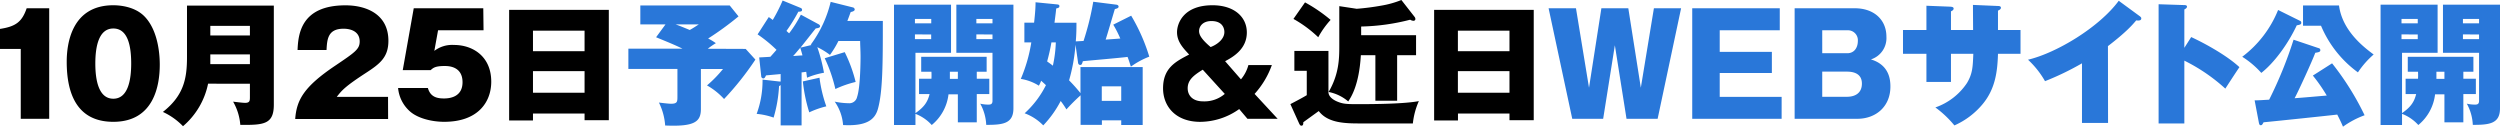 <svg xmlns="http://www.w3.org/2000/svg" viewBox="0 0 671.14 34.02"><defs><style>.cls-1{fill:#2977d9}</style></defs><title>アセット 1</title><g id="レイヤー_2" data-name="レイヤー 2"><g id="information_copy" data-name="information copy"><path class="cls-1" d="M190 13.09a20.08 20.08 0 0 1 2.18-1.5 14.87 14.87 0 0 0-2.08-1.25 81.32 81.32 0 0 0 8.16-5.94l-2.36-2.93h-24v5.08h6.76L176.13 10c2.94 1.21 5.23 2.14 7.09 3.07h-14.53v5.44h13.17v7.34c0 1.43 0 2-1.72 2-.71 0-2.72-.25-3.25-.32a16.51 16.51 0 0 1 1.68 6.16c7.9.35 9.59-1 9.59-4.44V18.53h5.93a33 33 0 0 1-4.29 4.4 18.49 18.49 0 0 1 4.58 3.65A78.68 78.68 0 0 0 202.79 16l-2.61-2.87zm-2.4-6.54c-.79.5-1.29.86-2.43 1.5-2.19-.89-2.4-1-3.8-1.5zM215 3.94a32 32 0 0 1-3.15 5c-.11-.07-.61-.54-.72-.64a43.94 43.94 0 0 0 3.19-5.16c.78 0 1-.14 1-.53a.53.53 0 0 0-.35-.47l-4.87-2a44.25 44.25 0 0 1-2.65 5.22c-.32-.25-.6-.46-1.07-.78l-3 4.65a36.57 36.57 0 0 1 5.08 4.15c-.5.57-1.11 1.28-1.65 1.86-.71.07-2.47.14-3 .18l.54 5a.63.63 0 0 0 .54.64c.35 0 .5-.28.75-.82l3.93-.36v2h-.36l-4.5-.51a25.77 25.77 0 0 1-1.58 9.2 18.61 18.61 0 0 1 4.55 1 36.32 36.32 0 0 0 1.46-8.44 3.2 3.2 0 0 0 .43-.29v10.83h5.62V19.43c.32 0 .5-.07 1.25-.15.11.79.14 1.08.22 1.58a20.41 20.41 0 0 1 4.54-1.33 44.78 44.78 0 0 0-1.79-6.87 19.75 19.75 0 0 1 3.4 2.08 24.73 24.73 0 0 0 2.27-3.74h5.83c0 1.14.11 2.5.11 4.26 0 .25 0 8.12-.93 10.76a2.12 2.12 0 0 1-2.26 1.69 18.91 18.91 0 0 1-3.75-.43 12.48 12.48 0 0 1 2.25 6.29c6.44.36 8.55-1.54 9.34-4.29C237 24.61 237 16.64 237 5.62h-9.52c.54-1.4.68-1.83.9-2.4.53-.07 1.07-.32 1.07-.64A.61.61 0 0 0 229 2l-6-1.5a31.45 31.45 0 0 1-5.36 11.5l.25.07-3 .72c1.14-1.4 2.93-3.72 4.11-5.16.54-.07 1.15-.17 1.15-.57a.63.63 0 0 0-.36-.53zm-.15 8.83c0 .18.33 1.11.58 2.11-.58 0-2 .15-2.51.15.46-.47.6-.65 1.96-2.26zm.68 9.09a42.27 42.27 0 0 0 1.72 8.3 23.16 23.16 0 0 1 4.58-1.61 36.55 36.55 0 0 1-1.83-7.69zm5.87-6.23a39.55 39.55 0 0 1 2.86 8.27 27.9 27.9 0 0 1 5.44-1.9 38.26 38.26 0 0 0-2.93-8zm28.15 9.63c-.53 2.18-1.53 3.54-3.79 5.11v-16.2h9.55V1.25H240v32.31h5.76v-3a11.36 11.36 0 0 1 4.37 3 12.52 12.52 0 0 0 4.5-8.23h2.51v7.51h5.08v-7.58h3.36v-4.12h-3.36v-1.89h2.65v-4H247.3v4h2.75a17.29 17.29 0 0 1 0 1.89h-3.33v4.12zm7.19-24v12.91h9.7v12.91c0 1-.64 1-1.18 1a9.22 9.22 0 0 1-2.11-.25 12.9 12.9 0 0 1 1.61 5.69c4.4 0 7.3-.28 7.3-4.43V1.25zm-11.12 5V5.08H250v1.18zm4.36 3v1.25h-4.36V9.23zm12.13-3V5.08h4.33v1.18zm4.33 3v1.25h-4.33V9.23zm-9.3 11.91H255v-1.92h2.15zm41.72-14.55a30.58 30.58 0 0 1 1.89 3.72c-.71.07-3.4.25-3.93.29.39-1.15 2.07-6.91 2.47-8.2.6-.14 1-.25 1-.68 0-.1-.07-.43-.61-.5l-6.19-.78A72.72 72.72 0 0 1 290.88 11c-.29 0-1.93.11-2.08.11.18-2.11.18-3.68.18-5h-5.9c.32-2.47.39-3 .46-3.83.65-.17.86-.25.86-.64s-.32-.43-.71-.47L278 .61c0 1.21-.07 2.61-.39 5.47H275v5.3h1.86a41.13 41.13 0 0 1-2.82 9.8 13 13 0 0 1 4.85 1.82 8.55 8.55 0 0 0 .61-1.32c.68.6.75.68 1.29 1.18a25.72 25.72 0 0 1-5.72 7.55 13.53 13.53 0 0 1 5 3.25 28.36 28.36 0 0 0 4.68-6.55 24.92 24.92 0 0 1 1.54 2.26 50.23 50.23 0 0 1 3.8-3.79v7.94h5.72v-1.21H301v1.25h5.76V18h-16.7v7a42.17 42.17 0 0 0-3.06-3.43 47.65 47.65 0 0 0 1.73-9.57l.68 4.79c0 .21.14.64.57.64s.5-.28.72-1c1.72-.18 10.12-.9 12-1.15.39 1 .57 1.65.89 2.61a21.55 21.55 0 0 1 4.94-2.68 49.23 49.23 0 0 0-4.86-11zm-15.42 4.76a34.27 34.27 0 0 1-.79 6.26c-.57-.47-1-.75-1.54-1.15a50.87 50.87 0 0 0 1.15-5.11zm12.34 15.7v-3.9H301v3.9zm140.87 4.81H445l6.3-29.67H444l-3.51 21.33-3.36-21.33h-7.23l-3.32 21.33-3.5-21.33h-7.35l6.35 29.67h8.3l3.14-19.74zM461.67 26v-6.4h14v-5.68h-14V8.13h16.12V2.22h-23.5v29.67h24V26zm36.93 5.89c5 0 8.89-3.29 8.89-8.64 0-1.73-.22-5.79-5.23-7.3a6 6 0 0 0 4.16-6.09c0-4.57-3.35-7.64-8.48-7.64h-16.16v29.67zm-9.41-23.76h6.72a2.67 2.67 0 0 1 2.84 2.87c0 1.7-.89 3.29-2.84 3.29h-6.72zm0 11.1h6.65c1.77 0 4 .52 4 3.21s-2 3.54-4 3.54h-6.65zm40.5-11.18h-5.94v-5c.35-.18.71-.36.71-.75s-.39-.47-.93-.51l-6.37-.25v6.51h-6.29v6.4h6.29V22h6.59v-7.55h6c-.14 3.44-.18 5.26-1.68 7.8a16.78 16.78 0 0 1-8.51 6.59 27.87 27.87 0 0 1 5.11 4.83 20.74 20.74 0 0 0 7.44-5.55c3.58-4.19 4.12-9 4.26-13.67h6.05v-6.4h-6.05V2.86c.36-.18.79-.39.79-.78s-.43-.47-.72-.47l-6.79-.29zm36.2 4.33c5-3.83 6.66-5.8 7.59-6.91.57.08 1.36.11 1.36-.53 0-.22-.11-.36-.39-.58L568.79.21c-5.22 7.09-16.67 14-24.36 15.82a24.2 24.2 0 0 1 4.57 5.76 75.51 75.51 0 0 0 9.92-4.79v16h7zm20.51.46V2.54c.28-.14.71-.39.71-.75s-.36-.43-.82-.43l-6.8-.22v32h6.91V16.28a47.73 47.73 0 0 1 11 7.51c.86-1.32 2.83-4.36 3.79-5.76-3.22-3-8.87-6.19-12.95-8.08zm34.5 7.45a43.63 43.63 0 0 1 3.73 5.36c-2.94.25-5.69.5-8.63.72 1-1.83 4.69-9.88 5.55-12.2 1-.15 1.36-.25 1.36-.72a.54.54 0 0 0-.47-.53l-6.72-2.26a109.44 109.44 0 0 1-6.55 16.1c-1.86.11-2.93.18-3.9.18l1.14 6c.11.5.22.68.51.68s.43-.18.75-.79c4.08-.39 17-1.75 19.78-2.07.75 1.46 1.15 2.32 1.54 3.25a24 24 0 0 1 5.8-3.07A73.83 73.83 0 0 0 626.06 17zm-9.33-17.61a29.47 29.47 0 0 1-9.63 12.56 24 24 0 0 1 5.12 4.33c3.4-2.65 7.12-7.66 9.52-12.77.85-.15 1.21-.25 1.21-.68a.51.51 0 0 0-.28-.5zm6.69-1.21V6.9h4.83A29.67 29.67 0 0 0 633 19.43a23.57 23.57 0 0 1 4.22-4.8c-2.54-1.89-8.4-6.29-9.3-13.16zm30.37 23.79c-.53 2.18-1.53 3.54-3.79 5.11v-16.2h9.55V1.25h-15.31v32.31h5.76v-3a11.36 11.36 0 0 1 4.37 3 12.52 12.52 0 0 0 4.5-8.23h2.51v7.51h5.08v-7.58h3.36v-4.12h-3.36v-1.89h2.7v-4h-17.62v4h2.75a17.29 17.29 0 0 1 0 1.89h-3.33v4.12zm7.2-24v12.91h9.69v12.91c0 1-.64 1-1.18 1a9.22 9.22 0 0 1-2.11-.25 12.9 12.9 0 0 1 1.61 5.69c4.4 0 7.3-.28 7.3-4.43V1.25zm-11.13 5V5.08h4.36v1.18zm4.36 3v1.25h-4.36V9.23zm12.13-3V5.08h4.33v1.18zm4.33 3v1.25h-4.33V9.23zm-9.3 11.91h-2.15v-1.92h2.15z"/><path d="M13.21 31.89V2.22H7.16C5.9 5.91 4.17 7.13 0 7.76v5.38h5.57v18.75zM30.42 1.41c-11.22 0-12.51 10.37-12.51 15.16 0 8.53 2.73 16.13 12.51 16.13 11 0 12.47-9.93 12.47-15.35 0-1.62-.11-8.74-4-12.84-2.72-2.88-7.03-3.1-8.47-3.1zm4.8 15.64c0 4.32-.82 9.45-4.8 9.45s-4.83-5.09-4.83-9.45.84-9.4 4.83-9.4 4.8 4.9 4.8 9.4zm31.87 5.42V26c0 1 0 1.61-1.29 1.61-.71 0-2.86-.28-3.22-.32a14.75 14.75 0 0 1 1.93 6.23c6.3.07 9-.15 9-5.41V1.5H50.2v13.81c0 5.69-.82 10.31-6.47 14.74a18 18 0 0 1 5.4 3.83 20.3 20.3 0 0 0 6.73-11.41zm-10.63-5.26V14.6h10.63v2.61zm0-7.69V6.94h10.63v2.58zM104.17 26H90.41c1.37-1.77 2.25-2.8 7.86-6.45 3.76-2.44 6-4.21 6-8.6 0-7.19-6-9.52-11.52-9.52-12 0-12.69 7.79-12.87 12h7.78c.15-2.88.34-5.72 4.58-5.72 1.7 0 4.32.59 4.32 3.43 0 2.06-1.26 2.91-6.57 6.49-8.34 5.61-10.37 9.15-10.74 14.32h24.94zm25.57-23.78h-18.67l-2.95 16.61h7.49c.7-.63 1.26-1.11 3.76-1.11.89 0 4.8 0 4.8 4.35 0 3.91-3.32 4.36-4.94 4.36s-3.66-.23-4.36-2.81h-8a9.5 9.5 0 0 0 3.39 6.46c2.07 1.7 5.65 2.62 9 2.62 9 0 12.62-5.24 12.62-10.78 0-6.71-4.87-9.85-10-9.85a7.85 7.85 0 0 0-5.28 1.59l1-5.53h12.21zm27.19 28.26v1.79h6.51V2.65h-26.76v29.69h6.4v-1.86zm-13.85-5.58v-5.8h13.85v5.8zm0-11.16V8.23h13.85v5.51zM336.8 25.21a23.07 23.07 0 0 0 4.64-7.75h-6.3a9.9 9.9 0 0 1-2 3.84l-4.25-4.87c2-1.07 5.83-3.18 5.83-7.71 0-4.17-3.39-7.31-9.22-7.31-7.9 0-9.52 5-9.52 7.23 0 2.55 1.62 4.25 3.25 6-3.62 1.88-7 3.61-7 9.07 0 4.76 3.29 9 10 9a18.19 18.19 0 0 0 10.44-3.43l2.22 2.62H343zm-8 0a8.41 8.41 0 0 1-5.8 2c-3.06 0-4.16-1.81-4.16-3.5 0-2.25 1.62-3.51 4.05-5zM325 12.63c-2.36-2-3.1-3.21-3.1-4.28 0-1.29 1-2.7 3.32-2.7 3.32 0 3.47 2.44 3.47 2.92.03 1.95-2 3.43-3.69 4.06zm40.41-3.18V7.12a56.89 56.89 0 0 0 13.16-1.83 1.81 1.81 0 0 0 .9.29.48.48 0 0 0 .5-.46 1 1 0 0 0-.18-.54L376.21 0a25.38 25.38 0 0 1-5.33 1.5 66.85 66.85 0 0 1-6.66.86l-4.68-.71v10.73c0 3.36-.07 7.51-2.86 12.31a11.5 11.5 0 0 1 5.26 2.54c.82-1.22 2.93-4.48 3.39-12.42h3.9v12.24h5.84V14.81h5.08V9.45zm-18.18-4.37a32.33 32.33 0 0 1 6.66 4.92 23.27 23.27 0 0 1 3.32-4.66 41.38 41.38 0 0 0-6.87-4.7zm.25 8.59V19h3.33v6.55c-.9.54-1.72 1-4.4 2.4l2.36 5.22c.18.36.32.57.61.57.5 0 .5-.53.5-.93l4.15-3c2.5 3.33 7.37 3.33 11.45 3.33h13.81a19.84 19.84 0 0 1 1.61-6c-3.8.75-11.92.82-16 .82-3 0-4.19 0-5.69-.61-.39-.14-2.58-1-2.58-2.65V13.67zm57.75 16.81v1.79h6.51V2.65H385v29.69h6.4v-1.86zm-13.85-5.58v-5.8h13.85v5.8zm0-11.16V8.23h13.85v5.51z"/></g></g></svg>